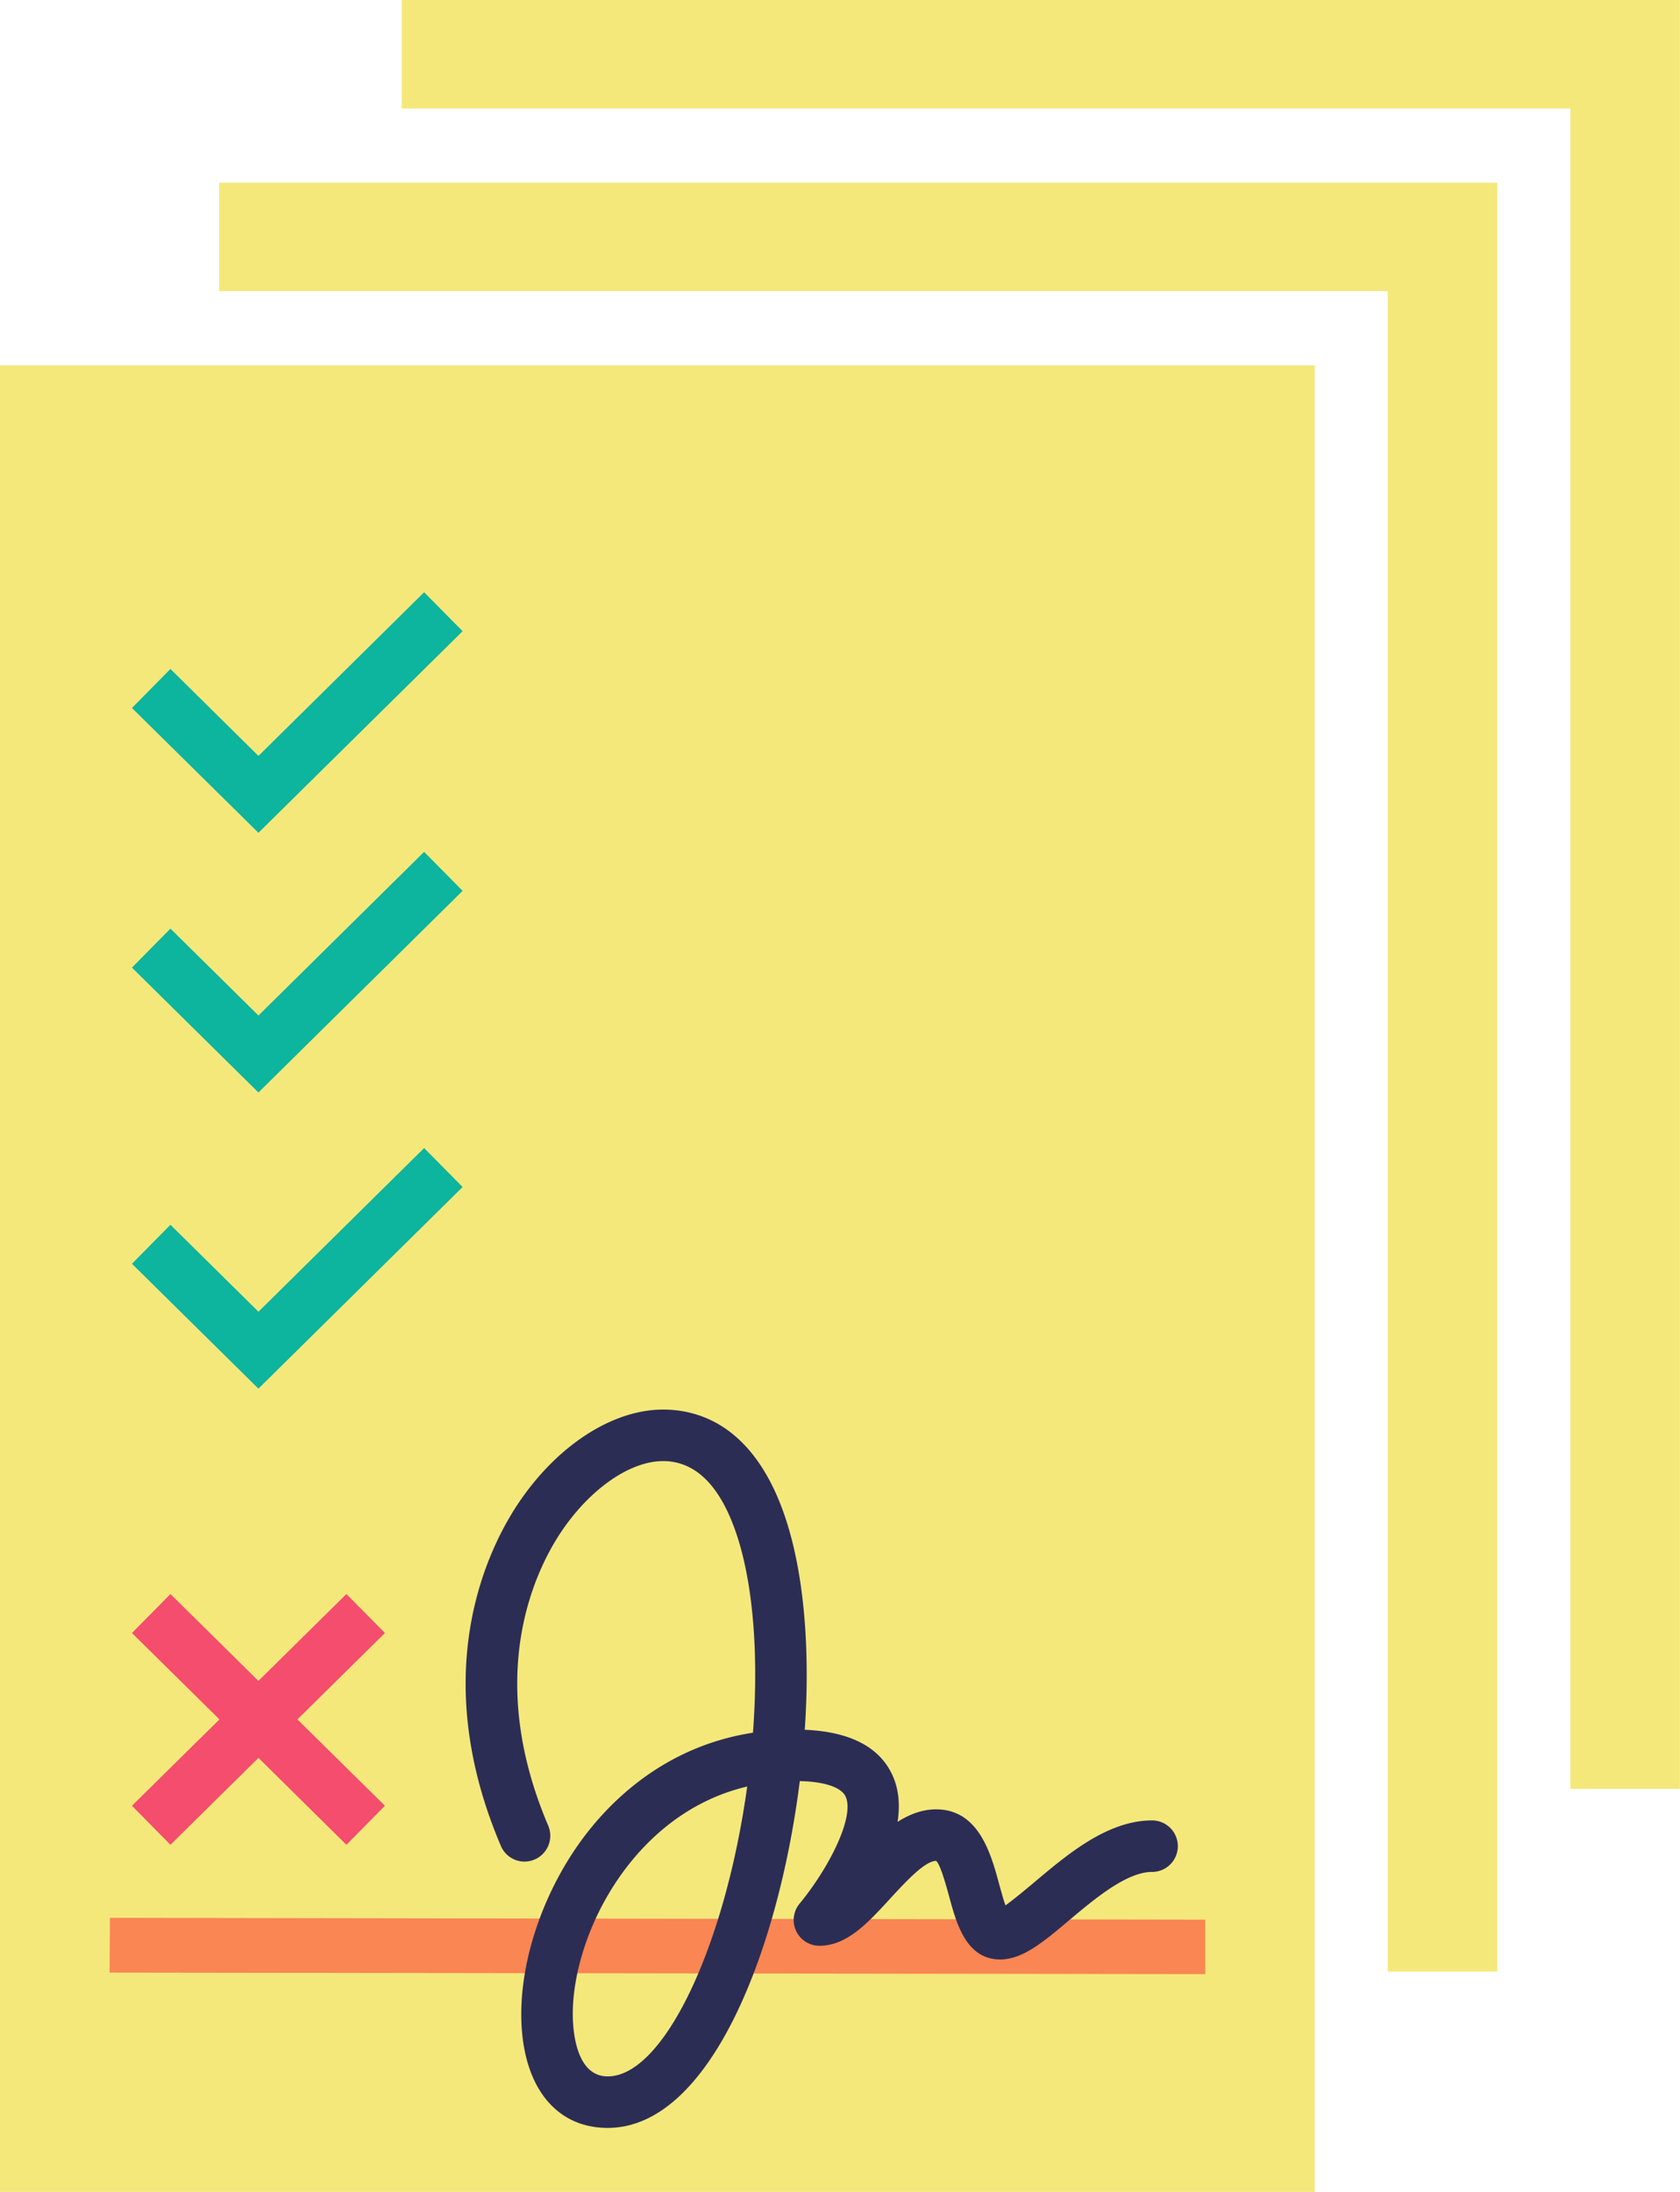 <svg xmlns="http://www.w3.org/2000/svg" width="46" height="60" viewBox="0 0 46 60">
    <g fill="none" fill-rule="evenodd">
        <path fill="#F4E87B" d="M0 60h36V10H0z"/>
        <path fill="#F4E87B" d="M6 5v2.969h31.998v45.998h2.999V5z"/>
        <path fill="#F4E87B" d="M11 0v2.969h31.998v45.998h2.999V0z"/>
        <path fill="#0DB49E" d="M7.076 38.012l-3.463-3.418 1.054-1.068 2.41 2.38 4.536-4.48 1.054 1.066zM7.076 29.905l-3.463-3.418 1.054-1.068 2.41 2.379 4.536-4.48 1.054 1.067zM7.076 22.797L3.613 19.38l1.054-1.068 2.41 2.38 4.536-4.48 1.054 1.066z"/>
        <path fill="#F98653" d="M33 54.038l-30-.041.01-1.5 29.99.05z"/>
        <path fill="#F44D6D" d="M10.54 44.701l-1.055-1.067-2.409 2.378-2.409-2.378-1.054 1.067 2.396 2.365-2.396 2.364 1.054 1.068 2.41-2.379 2.408 2.379 1.054-1.068-2.396-2.364z"/>
        <g fill="#2C2D55">
            <path d="M20.607 48.743c-3.296.661-5.05 4.107-5.05 6.391 0 .429.079 1.829 1.082 1.829 1.82 0 3.433-4.15 3.968-8.22m-3.968 9.38c-1.382 0-2.241-1.145-2.241-2.989 0-1.644.702-3.544 1.833-4.96.827-1.035 2.276-2.323 4.503-2.635.046-.585.069-1.156.069-1.699 0-1.806-.244-3.32-.706-4.378-.461-1.056-1.114-1.592-1.941-1.592-.957 0-2.102.797-2.918 2.031-.695 1.052-2.121 3.949-.341 8.124a.579.579 0 0 1-.535.807.579.579 0 0 1-.533-.352c-2-4.692-.358-8.01.44-9.219 1.04-1.574 2.53-2.551 3.887-2.551.915 0 2.179.397 3.005 2.288.525 1.202.802 2.876.802 4.842 0 .522-.021 1.07-.062 1.631 1.252.026 2.064.415 2.414 1.157.198.42.224.933.079 1.528.334-.262.758-.502 1.236-.502 1.077 0 1.394 1.167 1.603 1.939.056.202.199.726.28.801.035-.057.66-.584.929-.808.868-.729 1.938-1.63 3.103-1.63.32 0 .58.261.58.58 0 .32-.26.581-.58.581-.741 0-1.632.748-2.348 1.35-.695.585-1.243 1.045-1.81 1.045-.834 0-1.077-.894-1.273-1.614-.097-.356-.295-1.084-.484-1.084-.363 0-.908.594-1.345 1.071-.591.644-1.15 1.253-1.847 1.253a.582.582 0 0 1-.448-.949c.719-.873 1.589-2.402 1.275-3.067-.203-.429-1.004-.493-1.464-.493h-.012c-.556 4.594-2.393 9.494-5.15 9.494"/>
            <path d="M16.639 56.838c-.887 0-.956-1.305-.956-1.705 0-2.199 1.658-5.499 4.776-6.23-.61 4.406-2.294 7.935-3.82 7.935m1.517-18.253c-1.398 0-2.928 1-3.991 2.607-.81 1.226-2.475 4.588-.451 9.336a.703.703 0 0 0 .925.373.708.708 0 0 0 .372-.926c-1.755-4.117-.353-6.97.33-8.006.794-1.199 1.899-1.974 2.815-1.974.773 0 1.387.51 1.826 1.517.455 1.042.696 2.54.696 4.328 0 .511-.02 1.045-.061 1.59-2.211.341-3.655 1.63-4.484 2.666-1.148 1.436-1.86 3.367-1.86 5.037 0 1.922.907 3.115 2.366 3.115 2.81 0 4.682-4.879 5.26-9.493.668.013 1.134.168 1.253.42.26.552-.451 1.953-1.258 2.934a.704.704 0 0 0 .544 1.153c.753 0 1.328-.628 1.938-1.293.4-.435.946-1.03 1.254-1.03.113.072.288.715.363.99.196.722.464 1.708 1.394 1.708.613 0 1.176-.474 1.888-1.073.702-.59 1.574-1.323 2.27-1.323a.705.705 0 0 0 0-1.41c-1.211 0-2.301.917-3.177 1.653-.2.168-.603.507-.838.673-.063-.18-.143-.478-.176-.597-.22-.809-.552-2.032-1.724-2.032-.394 0-.75.15-1.053.343.075-.492.025-.927-.15-1.297-.358-.76-1.163-1.173-2.392-1.224.036-.519.053-1.026.053-1.51 0-1.982-.281-3.674-.813-4.893-.852-1.953-2.167-2.362-3.12-2.362m2.597 10.003c-3.436.583-5.32 4.07-5.32 6.545 0 .46.088 1.955 1.207 1.955 1.902 0 3.579-4.192 4.113-8.5m-2.596-9.753c.878 0 2.09.383 2.89 2.212.519 1.188.792 2.846.792 4.793 0 .564-.024 1.153-.072 1.754 1.277.001 2.096.366 2.435 1.087.26.55.174 1.215-.051 1.851.445-.419.932-.754 1.48-.754.98 0 1.27 1.068 1.483 1.847.079.292.212.78.322.866.142-.015.715-.497 1.094-.815.845-.71 1.897-1.595 3.016-1.595a.455.455 0 1 1 0 .91c-.788 0-1.698.766-2.43 1.382-.674.567-1.207 1.014-1.728 1.014-.74 0-.958-.809-1.153-1.523-.142-.524-.32-1.175-.604-1.175-.418 0-.96.59-1.437 1.111-.572.623-1.112 1.212-1.755 1.212a.456.456 0 0 1-.351-.744c.688-.836 1.647-2.445 1.29-3.2-.215-.457-.964-.564-1.576-.564l-.124.001c-.533 4.577-2.354 9.493-5.038 9.493-1.305 0-2.116-1.098-2.116-2.865 0-1.617.692-3.487 1.805-4.88.856-1.072 2.307-2.326 4.522-2.603a21.83 21.83 0 0 0 .078-1.81c0-1.823-.247-3.354-.716-4.428-.483-1.106-1.175-1.667-2.056-1.667-.998 0-2.184.82-3.022 2.087-.707 1.068-2.156 4.012-.353 8.241a.456.456 0 0 1-.837.358c-1.976-4.636-.358-7.909.43-9.1 1.017-1.54 2.467-2.496 3.782-2.496"/>
        </g>
    </g>
</svg>
